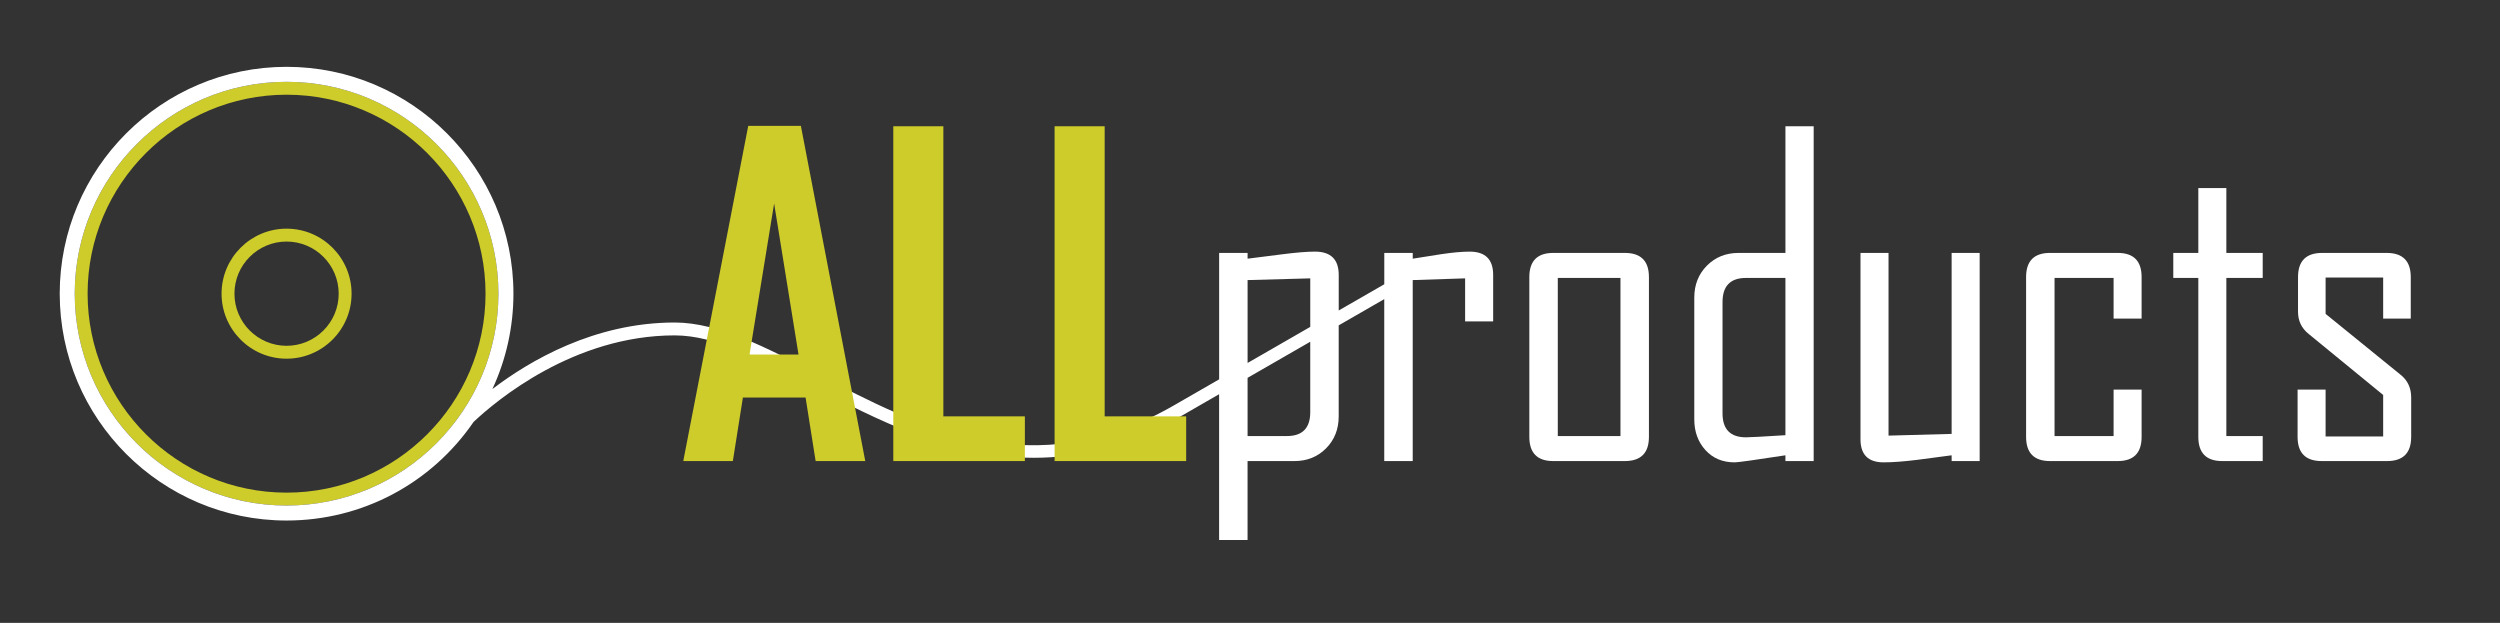 <?xml version="1.0" encoding="utf-8"?>
<!-- Generator: Adobe Illustrator 16.0.0, SVG Export Plug-In . SVG Version: 6.00 Build 0)  -->
<!DOCTYPE svg PUBLIC "-//W3C//DTD SVG 1.1//EN" "http://www.w3.org/Graphics/SVG/1.1/DTD/svg11.dtd">
<svg version="1.1" id="Laag_1" xmlns="http://www.w3.org/2000/svg" xmlns:xlink="http://www.w3.org/1999/xlink" x="0px" y="0px"
	 width="194px" height="48.333px" viewBox="0 0 194 48.333" enable-background="new 0 0 194 48.333" xml:space="preserve">
<rect x="0" y="0" width="194" height="48.333" fill="#333333" stroke="none"/>
<path fill="none" d="M22.238,7.349c-8.514,0-15.44,6.926-15.44,15.44s6.926,15.44,15.44,15.44s15.44-6.927,15.44-15.44
	S30.752,7.349,22.238,7.349z M22.238,27.834c-2.782,0-5.045-2.263-5.045-5.045s2.263-5.045,5.045-5.045s5.045,2.263,5.045,5.045
	S25.021,27.834,22.238,27.834z"/>
<path fill="none" d="M22.238,18.744c-2.23,0-4.045,1.815-4.045,4.045s1.815,4.045,4.045,4.045s4.045-1.815,4.045-4.045
	S24.469,18.744,22.238,18.744z"/>
<path fill="#CECC2A" d="M22.238,6.349c-9.065,0-16.44,7.375-16.44,16.44c0,9.065,7.375,16.44,16.44,16.44s16.44-7.375,16.44-16.44
	C38.678,13.724,31.303,6.349,22.238,6.349z M22.238,38.229c-8.514,0-15.44-6.927-15.44-15.44s6.926-15.44,15.44-15.44
	s15.44,6.926,15.44,15.44S30.752,38.229,22.238,38.229z"/>
<path fill="#CECC2A" d="M22.238,17.744c-2.782,0-5.045,2.263-5.045,5.045s2.263,5.045,5.045,5.045s5.045-2.263,5.045-5.045
	S25.021,17.744,22.238,17.744z M22.238,26.834c-2.23,0-4.045-1.815-4.045-4.045s1.815-4.045,4.045-4.045s4.045,1.815,4.045,4.045
	S24.469,26.834,22.238,26.834z"/>
<path fill="#FFFFFF" d="M114.045,19.526c-0.588,0-1.322,0.066-2.209,0.199c-0.74,0.122-1.477,0.238-2.207,0.349v-0.448h-2.209v2.433
	l-3.535,2.035v-2.758c0-1.206-0.615-1.81-1.844-1.81c-0.631,0-1.499,0.072-2.606,0.216c-0.874,0.111-1.749,0.222-2.622,0.332v-0.448
	h-2.208v9.812l-3.497,2.013c-10.964,6.314-19.816,1.689-27.626-2.392c-3.97-2.074-7.719-4.032-11.128-4.032
	c-6.212,0-11.239,2.949-14.144,5.163c1.07-2.307,1.632-4.825,1.632-7.4c0-9.707-7.897-17.604-17.604-17.604
	S4.634,13.082,4.634,22.789c0,9.706,7.897,17.604,17.604,17.604c5.845,0,11.223-2.854,14.514-7.654
	c1.741-1.64,7.762-6.713,15.601-6.713c3.164,0,6.64,1.816,10.665,3.918c4.948,2.585,10.68,5.58,17.212,5.58
	c3.554,0,7.345-0.887,11.375-3.207l2.998-1.726v11.314h2.208v-6.126h3.636c0.984,0,1.804-0.329,2.456-0.987
	c0.653-0.658,0.98-1.486,0.98-2.482v-7.062l3.535-2.036v12.567h2.209V21.734l4.066-0.133v3.337h2.176v-3.603
	C115.871,20.13,115.262,19.526,114.045,19.526z M22.238,39.229c-9.065,0-16.44-7.375-16.44-16.44c0-9.065,7.375-16.44,16.44-16.44
	s16.44,7.375,16.44,16.44C38.678,31.854,31.303,39.229,22.238,39.229z M96.813,21.734l4.863-0.133v3.765l-4.863,2.8V21.734z
	 M101.676,31.978c0,1.24-0.604,1.859-1.81,1.859h-3.054V29.32l4.863-2.8V31.978z"/>
<path fill="#FFFFFF" d="M127.957,33.903c0,1.251-0.625,1.876-1.877,1.876h-5.545c-1.238,0-1.859-0.625-1.859-1.876V21.502
	c0-1.25,0.621-1.876,1.859-1.876h5.545c1.252,0,1.877,0.625,1.877,1.876V33.903z M125.748,33.837V21.568h-4.863v12.269H125.748z"/>
<path fill="#FFFFFF" d="M140.74,35.779h-2.191v-0.448c-2.369,0.365-3.68,0.548-3.936,0.548c-0.939,0-1.699-0.317-2.273-0.954
	c-0.576-0.637-0.863-1.431-0.863-2.383v-9.446c0-0.996,0.326-1.823,0.979-2.482c0.654-0.658,1.473-0.988,2.457-0.988h3.637V9.798
	h2.191V35.779z M138.549,33.771V21.568h-3.055c-1.219,0-1.826,0.625-1.826,1.876v8.633c0,1.24,0.607,1.859,1.826,1.859
	C135.781,33.937,136.799,33.882,138.549,33.771z"/>
<path fill="#FFFFFF" d="M153.623,35.779h-2.176v-0.448c-0.885,0.122-1.766,0.238-2.639,0.349c-1.063,0.133-1.943,0.199-2.641,0.199
	c-1.195,0-1.793-0.598-1.793-1.793v-14.46h2.176v14.178l4.896-0.133V19.626h2.176V35.779z"/>
<path fill="#FFFFFF" d="M166.189,33.903c0,1.251-0.619,1.876-1.859,1.876h-5.246c-1.238,0-1.859-0.625-1.859-1.876V21.502
	c0-1.25,0.621-1.876,1.859-1.876h5.246c1.24,0,1.859,0.625,1.859,1.876v3.221h-2.174v-3.154h-4.582v12.269h4.582v-3.603h2.174
	V33.903z"/>
<path fill="#FFFFFF" d="M175.586,35.779h-3.137c-1.24,0-1.859-0.625-1.859-1.876V21.568h-1.943v-1.942h1.943v-5.03h2.174v5.03h2.822
	v1.942h-2.822v12.269h2.822V35.779z"/>
<path fill="#FFFFFF" d="M187.107,33.903c0,1.251-0.625,1.876-1.875,1.876h-5.064c-1.25,0-1.875-0.625-1.875-1.876v-3.669h2.174
	v3.636h4.467v-3.221l-5.777-4.731c-0.555-0.442-0.83-1.018-0.83-1.727v-2.689c0-1.25,0.625-1.876,1.875-1.876h4.998
	c1.25,0,1.875,0.625,1.875,1.876v3.221h-2.141v-3.188h-4.467v2.822l5.828,4.731c0.541,0.432,0.813,1.019,0.813,1.76V33.903z"/>
<g>
	<path fill="#CECC2A" d="M67.145,35.779h-3.852l-0.78-4.931h-4.864l-0.78,4.931h-3.835v-0.066l5.03-25.948h4.084L67.145,35.779z
		 M61.965,27.512l-1.893-11.721l-1.909,11.721H61.965z"/>
	<path fill="#CECC2A" d="M79.53,35.779H69.32V9.798h3.885V32.31h6.325V35.779z"/>
	<path fill="#CECC2A" d="M92.047,35.779h-10.21V9.798h3.885V32.31h6.325V35.779z"/>
</g>
</svg>
